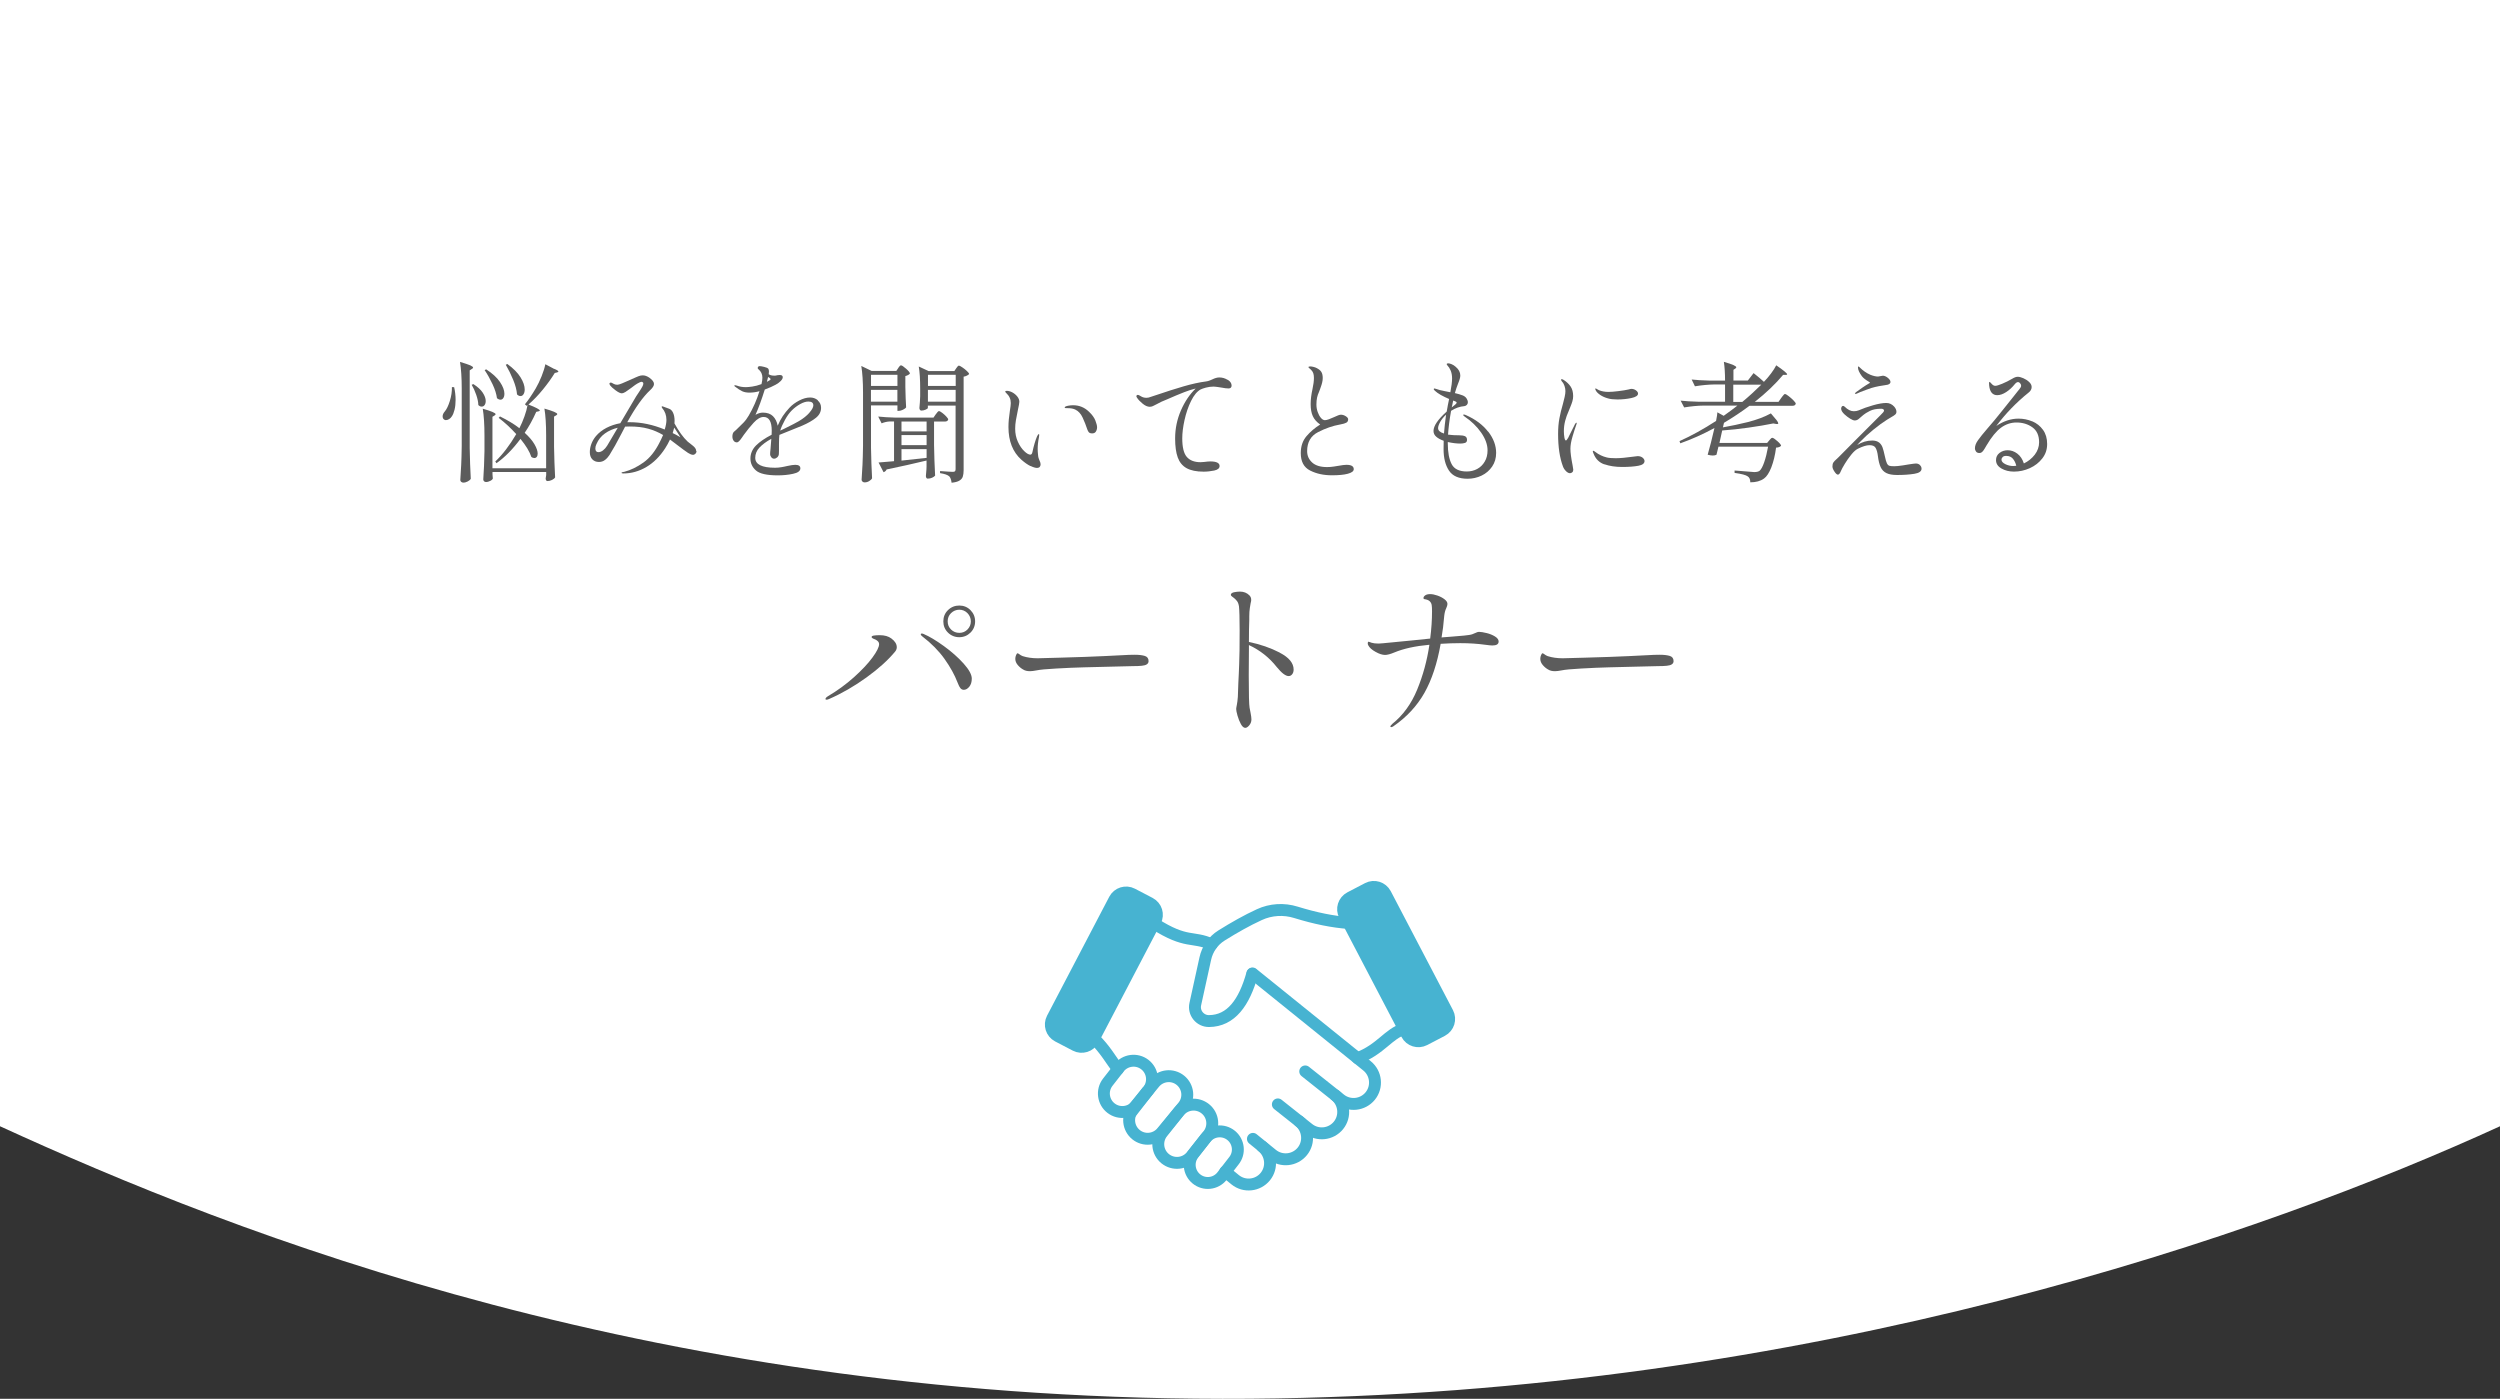 <?xml version="1.0" encoding="UTF-8"?>
<svg id="_レイヤー_2" data-name="レイヤー 2" xmlns="http://www.w3.org/2000/svg" width="420" height="235" xmlns:xlink="http://www.w3.org/1999/xlink" viewBox="0 0 420 235">
  <rect x="0" y="0" width="420" height="235" fill="#333333" stroke="none"/>
  <defs>
    <style>
      .cls-2 {
        fill: #5c5c5c;
      }

      .cls-3 {
        fill: #47b3d1;
      }

      .cls-3, .cls-4 {
        stroke: #47b3d1;
        stroke-linecap: round;
        stroke-miterlimit: 10;
        stroke-width: 2px;
      }

      .cls-4 {
        fill: none;
      }

      .cls-5 {
        fill: #fff;
      }
    </style>
    <filter id="outer-glow-1" x="175.54" y="148" width="68.91" height="52" filterUnits="userSpaceOnUse">
      <feOffset dx="0" dy="0"/>
      <feGaussianBlur result="blur" stdDeviation="20"/>
      <feFlood flood-color="#00b6c9" flood-opacity=".3"/>
      <feComposite in2="blur" operator="in"/>
      <feComposite in="SourceGraphic"/>
    </filter>
  </defs>
  <g id="conts">
    <g>
      <path class="cls-5" d="M420,0H0v189.21c39.44,18.07,111.07,46.56,210,45.78,94.57-.75,170.99-27.9,210-45.78V0Z"/>
      <g>
        <path class="cls-2" d="M76.3,65.06c.16.7.24,1.42.24,2.13,0,.62-.06,1.17-.18,1.65s-.27.86-.46,1.12c-.12.19-.27.34-.45.45-.18.11-.36.17-.54.17-.16,0-.3-.07-.42-.2-.09-.13-.13-.27-.13-.42,0-.28.12-.56.37-.84.31-.37.59-.95.84-1.75.25-.8.37-1.58.35-2.34l.37.02ZM78.91,62.22v13.05c.03,1.82.09,3.54.18,5.17-.09.16-.26.31-.51.44-.25.13-.49.2-.73.2-.15,0-.27-.04-.37-.13s-.15-.19-.15-.31c.06-.87.11-1.71.15-2.52s.07-1.88.09-3.2v-9.61c0-1.85-.1-3.35-.29-4.51.84.25,1.41.44,1.73.58.31.14.47.27.47.38,0,.07-.07.15-.2.22l-.37.24ZM81.41,68.05c-.12.18-.29.26-.5.26-.19,0-.37-.09-.55-.26-.01-.5-.13-1.07-.35-1.71-.22-.64-.48-1.21-.77-1.7l.29-.11c.72.46,1.24.94,1.57,1.44.33.51.5.97.5,1.4,0,.28-.06.51-.19.68ZM93.63,69.55c0,.07-.06.15-.18.22l-.37.22v5.04c.03,1.82.09,3.54.18,5.17-.09.16-.26.3-.52.43-.26.12-.51.19-.76.19-.1,0-.18-.04-.23-.13-.05-.09-.08-.19-.08-.31l.09-.57v-.51h-9.02v.4c.01.15.03.28.03.41,0,.12.02.21.03.25-.03.15-.17.29-.42.42-.25.13-.49.2-.73.2-.13,0-.24-.04-.33-.13-.09-.09-.13-.19-.13-.31.1-1.44.17-3.02.2-4.75v-2.62c0-1.85-.1-3.35-.29-4.51,1.44.41,2.16.72,2.16.92,0,.07-.06.15-.18.22l-.35.22v8.65h9.02v-5.52c0-1.85-.1-3.35-.29-4.51,1.44.41,2.16.72,2.16.92ZM83.49,66.89c-.09-.69-.33-1.47-.74-2.34s-.85-1.66-1.33-2.37l.26-.13c1.06.69,1.83,1.4,2.32,2.13.49.73.74,1.39.74,1.96,0,.31-.06.55-.19.74-.12.18-.28.27-.47.27s-.39-.09-.59-.26ZM92.91,61.89c.6.22.9.4.9.53,0,.06-.08.11-.24.15l-.37.09c-.53.87-1.18,1.78-1.97,2.75-.79.97-1.6,1.82-2.45,2.55,1.28.5,1.91.84,1.91,1.01,0,.06-.07.1-.2.13l-.4.09c-.57,1.29-1.22,2.46-1.94,3.52.73.66,1.28,1.3,1.64,1.92.36.62.54,1.15.54,1.57,0,.23-.05.42-.15.55-.1.13-.24.2-.4.2-.18,0-.34-.06-.51-.18-.28-.87-.89-1.88-1.83-3.04-1.26,1.7-2.6,3.07-4.03,4.09l-.2-.29c1.25-1.19,2.42-2.72,3.52-4.6-.91-1.01-1.89-1.92-2.95-2.73l.22-.24c1.32.65,2.41,1.31,3.26,1.98.31-.6.59-1.26.85-1.98.26-.72.43-1.36.52-1.91l-.15.13-.29-.26c.57-.7,1.17-1.58,1.8-2.64.37-.63.7-1.32,1-2.07s.51-1.42.63-2.02l1.28.68ZM86.86,66.25c-.06-.72-.27-1.53-.64-2.43-.37-.9-.79-1.75-1.25-2.54l.26-.13c1.01.73,1.75,1.48,2.22,2.24.47.76.7,1.44.7,2.05,0,.32-.07.59-.2.79-.13.21-.3.31-.51.31s-.4-.1-.59-.29Z"/>
        <path class="cls-2" d="M117.02,75.77c0,.18-.06.33-.18.45s-.26.19-.42.19c-.13,0-.27-.04-.43-.11-.15-.07-.29-.15-.41-.22-.43-.28-1.03-.73-1.83-1.34-.53-.41-.92-.71-1.19-.9-.26.56-.54,1.05-.81,1.47-.89,1.38-1.95,2.43-3.17,3.15s-2.51,1.08-3.87,1.08c-.19,0-.29-.04-.29-.11,0-.04.03-.07.08-.09s.11-.03.19-.04c.07-.01.14-.03.2-.04,1.07-.28,2.14-.8,3.21-1.56,1.07-.76,1.98-1.9,2.73-3.41.15-.28.34-.68.57-1.21-.76-.45-1.59-.81-2.5-1.06-.9-.25-1.94-.37-3.11-.37-.34,0-.59,0-.77.02l-.62,1.19c-.38.72-.73,1.38-1.06,1.98-.43.75-.74,1.28-.95,1.61-.21.32-.46.6-.75.82-.29.23-.64.34-1.03.34-.46,0-.82-.15-1.1-.44-.28-.29-.42-.7-.42-1.21,0-.44.08-.89.25-1.36.17-.47.43-.92.78-1.34.46-.54,1.04-1,1.76-1.38.72-.37,1.5-.63,2.33-.78l2.66-4.51.44-.66c.28-.43.48-.74.59-.95.12-.21.18-.39.18-.55,0-.1-.04-.18-.11-.22-.07-.04-.14-.07-.2-.07-.12,0-.34.1-.68.29-.18.09-.53.34-1.06.75-.13.09-.3.21-.51.36-.21.15-.36.26-.46.32-.26.15-.46.22-.59.22-.25,0-.6-.17-1.06-.51-.46-.34-.76-.62-.92-.84-.07-.12-.11-.2-.11-.24,0-.06.02-.11.07-.15s.1-.07.15-.07c.07,0,.16.03.26.09.03.01.12.07.28.15s.35.13.58.13c.15,0,.41-.08.78-.23.37-.15.75-.32,1.13-.49.7-.32,1.1-.5,1.19-.53.06-.03.21-.09.46-.19.25-.1.48-.14.7-.14.34,0,.7.12,1.08.37.54.38.81.74.81,1.08,0,.29-.21.64-.64,1.03-1.22,1.14-2.5,2.94-3.85,5.39h.42c1.94,0,3.89.41,5.87,1.23.19-.62.29-1.15.29-1.61,0-.78-.24-1.45-.73-2.02-.04-.07-.07-.13-.07-.18,0-.06.03-.09.09-.09s.14.02.24.07c.16.07.46.18.9.33.28.09.51.31.68.67s.26.82.26,1.38c0,.18,0,.32-.02.42.72,1.33,1.46,2.35,2.22,3.06.15.13.42.34.81.64.41.31.62.62.62.95ZM103.79,71.86c-.81.19-1.53.51-2.16.96s-1.11,1.04-1.43,1.79c-.12.25-.18.49-.18.73,0,.41.17.62.51.62.26,0,.52-.1.78-.3.26-.2.49-.46.69-.78l1.78-3.01ZM113.01,72.76c.34.15.77.38,1.3.7l-.51-.81-.53-.81c-.07.29-.16.6-.26.92Z"/>
        <path class="cls-2" d="M137.38,67.28c.37.31.56.72.56,1.23,0,.66-.29,1.22-.86,1.68-.57.46-1.35.91-2.33,1.33l-1.63.66c-1.09.43-1.81.72-2.18.88-.04.31-.07.79-.07,1.45,0,1.04,0,1.63-.02,1.76-.01.22-.11.41-.27.56-.17.15-.35.23-.54.23-.18,0-.33-.08-.46-.24-.13-.16-.2-.34-.2-.55,0-.16.02-.45.07-.86l.13-1.69c-.85.47-1.51.96-1.99,1.47-.48.51-.71,1.09-.71,1.72,0,1.11,1.11,1.67,3.34,1.67.34,0,.68-.03,1.03-.09.35-.06.68-.12.99-.2.59-.13,1.04-.2,1.36-.2.57,0,.86.2.86.59,0,.44-.41.75-1.23.92-.82.18-1.68.26-2.57.26-1.83,0-3.06-.28-3.67-.83-.62-.55-.92-1.22-.92-2.01s.31-1.54.93-2.17c.62-.62,1.5-1.23,2.63-1.81.01-.16.02-.39.02-.68,0-1.54-.46-2.31-1.36-2.31-.53,0-1.08.32-1.66.95-.58.63-1.14,1.32-1.68,2.07-.04.06-.15.21-.31.45-.16.24-.32.44-.46.58-.15.15-.27.22-.37.22-.25,0-.44-.1-.57-.29-.13-.19-.2-.42-.2-.68,0-.35.08-.62.24-.79l.4-.35c.47-.44.87-.84,1.21-1.19.34-.35.64-.76.9-1.21.75-1.28,1.35-2.64,1.8-4.09-.57.16-1.14.24-1.69.24-.48,0-.89-.08-1.23-.24-.34-.16-.74-.43-1.21-.79-.06-.04-.09-.09-.09-.13,0-.06.04-.09.11-.09.06,0,.16.02.31.07.47.18.97.26,1.5.26.26,0,.63-.03,1.1-.1.47-.07.98-.2,1.54-.41.1-.41.15-.77.15-1.08,0-.59-.23-1.06-.68-1.43-.07-.06-.11-.12-.11-.18.01-.22.13-.33.35-.33.13,0,.38.04.75.13.37.09.59.19.68.31.07.09.11.25.11.48,0,.09-.01.23-.04.44.23.16.55.24.95.24.21,0,.36-.02.46-.07.15-.03.29-.04.44-.04.34,0,.51.12.51.37,0,.19-.11.4-.34.64-.23.23-.51.44-.85.62-.47.26-1.08.54-1.83.81-.53,1.7-1.05,3.12-1.56,4.25.43-.25.84-.37,1.25-.37.72,0,1.28.2,1.68.59.4.4.67.93.8,1.61.26-.62.55-1.15.86-1.62.31-.46.68-.93,1.12-1.4.44-.47.98-.87,1.63-1.21.65-.34,1.26-.51,1.85-.51.48,0,.91.15,1.29.46ZM128.85,64.14c.1-.04.19-.09.26-.14.07-.05.14-.09.2-.12.1-.06.15-.12.15-.18s-.06-.13-.18-.22l-.24-.15s-.07.32-.2.81ZM135.97,69.34c.45-.51.67-.92.67-1.24,0-.43-.28-.64-.84-.64-.4,0-.85.14-1.36.42-.51.28-.99.64-1.43,1.08-.4.4-.78.93-1.14,1.59-.37.67-.63,1.26-.79,1.77v.02l.29-.13.46-.22c1.19-.59,1.99-1,2.4-1.25.72-.43,1.3-.89,1.75-1.4Z"/>
        <path class="cls-2" d="M150.88,61.87s.08-.11.14-.21c.07-.1.12-.16.18-.21.05-.04.11-.07.17-.07.15,0,.43.19.86.57.43.38.64.65.64.81-.16.19-.42.33-.77.42v1.8c.03,1.45.07,2.6.13,3.45-.07.13-.25.26-.52.4-.27.13-.52.2-.74.2h-.2v-.92h-4.44v7.08c.03,1.82.09,3.54.18,5.17-.1.18-.27.33-.5.47-.23.14-.48.21-.76.21-.13,0-.25-.04-.35-.13-.1-.09-.15-.19-.15-.31.06-.87.11-1.71.15-2.52s.07-1.88.09-3.2v-8.89c0-1.85-.1-3.35-.29-4.51l1.74.84h4.14l.31-.46ZM150.77,64.84v-1.87h-4.44v1.87h4.44ZM146.32,65.5v1.98h4.44v-1.98h-4.44ZM157.21,69.61c.06-.07.14-.18.25-.33.11-.15.21-.22.3-.22s.26.1.52.29c.26.19.49.4.7.63.21.23.32.39.32.49-.06.23-.24.35-.55.35h-1.83v3.92c.03,1.82.09,3.54.18,5.17-.12.13-.29.25-.51.35-.22.1-.47.15-.75.15-.09,0-.16-.04-.21-.13-.05-.09-.08-.19-.08-.31.04-.37.07-.73.09-1.08l.02-.51v-1.01c-2.11.51-4.35,1.01-6.71,1.5-.09.22-.26.37-.51.46l-.84-1.63c.92-.07,1.79-.15,2.6-.22v-6.67h-.77c-.41.02-.85.12-1.32.31l-.57-1.14c.81.09,1.78.15,2.93.18h6.36l.37-.55ZM151.45,72.47h4.22v-1.65h-4.22v1.65ZM155.67,73.09h-4.22v1.69h4.22v-1.69ZM151.45,77.38c1.77-.18,3.18-.33,4.22-.46v-1.47h-4.22v1.94ZM155.89,68.51c0,.09-.12.19-.36.3-.24.11-.5.17-.76.17-.09,0-.16-.04-.22-.13s-.09-.19-.09-.31c.06-.53.1-1.19.13-1.98v-1.23c0-1.58-.08-2.84-.24-3.76l1.65.77h4.33l.31-.46c.04-.06.11-.15.2-.27.09-.12.18-.19.26-.19s.27.1.56.29c.29.19.55.4.79.63.24.23.36.39.36.5-.07.09-.19.18-.36.26-.17.09-.36.15-.56.18v15.71c0,.44-.05.8-.14,1.08s-.29.51-.58.68c-.29.18-.73.29-1.3.35-.07-.53-.21-.89-.4-1.08-.29-.25-.81-.42-1.54-.53v-.35c1.19.09,1.9.13,2.13.13.19,0,.32-.03.38-.1.07-.07.1-.19.1-.36v-10.67h-4.66v.4ZM160.56,64.84v-1.87h-4.66v1.87h4.66ZM155.89,65.5v1.98h4.66v-1.98h-4.66Z"/>
        <path class="cls-2" d="M173.12,78.3c-.46-.22-.96-.57-1.52-1.06-1.45-1.29-2.18-3.12-2.18-5.5,0-.79.08-1.7.24-2.73.1-.59.15-1.02.15-1.3,0-.34-.06-.64-.19-.91-.12-.27-.33-.55-.63-.83-.07-.07-.11-.13-.11-.18s.03-.08.08-.1.11-.03.17-.03c.29,0,.61.09.94.26.33.18.61.41.84.7.23.29.34.59.34.88,0,.18-.08.63-.24,1.36-.15.7-.26,1.29-.34,1.76-.08.47-.12.94-.12,1.41,0,.79.15,1.52.45,2.18.3.66.66,1.19,1.07,1.58.41.4.76.59,1.03.59.18,0,.29-.15.35-.44.23-1.08.49-1.96.77-2.62.04-.1.1-.19.15-.27s.11-.12.15-.12.07.04.07.13c0,.07-.01.2-.04.37-.15.73-.22,1.4-.22,2,0,.28.02.64.07,1.08.01.19.05.36.11.52.06.15.09.25.11.3.13.26.2.48.2.66,0,.19-.05.34-.15.45-.1.11-.25.17-.44.17-.28,0-.65-.11-1.1-.33ZM182.93,72.63c-.1-.12-.19-.28-.26-.48-.22-.67-.48-1.33-.78-1.98s-.7-1.09-1.2-1.34c-.34-.18-.79-.26-1.36-.26h-.26c-.13,0-.2-.04-.2-.13,0-.06.07-.12.22-.18.06-.03.2-.07.43-.11.23-.04.48-.07.76-.07,1.03,0,1.91.36,2.66,1.08.53.5.89.99,1.08,1.48.19.49.29.87.29,1.13,0,.28-.07.52-.2.73s-.34.31-.62.31c-.26,0-.45-.06-.55-.18Z"/>
        <path class="cls-2" d="M206.26,63.8c.43.27.65.6.65.98,0,.16-.05.28-.14.36-.1.08-.22.12-.36.12-.31,0-.72-.05-1.23-.15-.1-.01-.3-.04-.59-.09-.29-.04-.54-.07-.73-.07-.44,0-.86.06-1.27.17-.4.11-.69.21-.87.3-.6.32-1.14.97-1.62,1.94-.48.97-.84,2.04-1.1,3.21s-.38,2.2-.38,3.08c0,1.48.25,2.52.76,3.11.51.59,1.27.89,2.3.89l.62-.04c.44-.06.78-.09,1.01-.09,1.06,0,1.58.26,1.58.77,0,.38-.3.63-.89.76-.59.12-1.19.19-1.79.19-1.22,0-2.17-.2-2.87-.59s-1.19-1-1.48-1.8c-.29-.81-.44-1.86-.44-3.17,0-1.67.33-3.25.98-4.74.65-1.49,1.48-2.71,2.47-3.66l-.18.04c-.41.09-.99.28-1.75.57-.76.29-1.72.7-2.89,1.21l-.95.4c-.12.06-.37.19-.77.4-.28.15-.5.26-.66.33s-.33.11-.51.11c-.37,0-.76-.17-1.18-.51s-.74-.67-.96-1.01c-.07-.1-.11-.19-.11-.26,0-.06.02-.11.07-.15s.09-.07.15-.07c.09,0,.18.03.29.09.03.01.15.08.37.21.22.12.49.19.81.19.07,0,.2-.01.37-.04.04-.01.49-.16,1.34-.44,1.64-.56,3.15-1.04,4.52-1.44,1.37-.4,2.64-.68,3.79-.83.22-.03.43-.08.64-.17.21-.08.34-.14.4-.17.44-.22.84-.33,1.19-.33.5,0,.96.14,1.4.41Z"/>
        <path class="cls-2" d="M220.1,79.05c-1.05-.53-1.57-1.5-1.57-2.93,0-1.14.32-2.09.96-2.84.64-.75,1.4-1.4,2.3-1.96-.59-.41-1-.88-1.24-1.41s-.36-1.2-.36-2.02c0-.75.1-1.59.31-2.53.16-.73.24-1.36.24-1.87,0-.32-.04-.59-.11-.79-.07-.21-.2-.4-.37-.57-.1-.1-.2-.19-.3-.27-.1-.08-.14-.14-.14-.17,0-.09.1-.13.31-.13.15,0,.32.03.53.08.21.05.38.11.53.19.38.19.65.41.8.66.15.25.23.59.23,1.01,0,.25-.03.49-.09.74-.06.24-.12.47-.2.68-.07.21-.12.36-.15.43-.01.04-.07.21-.18.48-.15.32-.26.64-.33.96-.07.32-.11.71-.11,1.18,0,.43.07.84.21,1.24.14.4.32.73.54.99.22.26.45.39.68.39.16,0,.38-.05.66-.15.28-.1.56-.22.84-.35.59-.28.97-.42,1.17-.42.28,0,.55.08.82.25.27.17.41.34.41.52,0,.26-.1.46-.31.57-.21.12-.53.21-.97.29-1.31.23-2.57.67-3.78,1.3-1.22.63-1.83,1.69-1.83,3.19,0,.76.28,1.4.84,1.91.56.51,1.39.77,2.51.77.38,0,.76-.03,1.14-.09.38-.06.61-.1.68-.11.67-.12,1.15-.18,1.43-.18.82,0,1.23.24,1.23.73,0,.34-.33.59-.99.77-.66.18-1.55.26-2.68.26-1.38,0-2.59-.26-3.64-.79Z"/>
        <path class="cls-2" d="M250.02,72.51c.89,1.15,1.33,2.34,1.33,3.58,0,.87-.22,1.63-.67,2.29-.45.66-1.04,1.17-1.77,1.52-.73.35-1.52.53-2.35.53-1.48,0-2.53-.46-3.13-1.37-.61-.92-.91-2.12-.91-3.6,0-.63,0-1.1.02-1.41-.51-.18-.93-.4-1.24-.67-.32-.27-.47-.6-.47-.98,0-.85.74-1.94,2.22-3.26.13-.78.26-1.48.4-2.11-.5-.21-.96-.43-1.4-.68s-.75-.48-.96-.68l-.13-.13c-.06-.06-.09-.11-.09-.15,0-.09.04-.13.13-.13.03,0,.13.03.31.09.35.13.8.25,1.35.35.55.1.88.17,1,.2.19-.98.29-1.75.29-2.31,0-.51-.08-.96-.24-1.34-.16-.37-.34-.65-.53-.84-.09-.09-.13-.16-.13-.22,0-.1.08-.15.24-.15s.36.05.59.15c.24.1.46.24.66.42.53.44.79.93.79,1.47,0,.18-.03.37-.09.57-.06.21-.15.48-.29.81-.19.48-.37,1.01-.53,1.58.51.12.96.25,1.34.4.28.12.49.29.63.51.14.22.21.43.21.64,0,.18-.06.32-.18.44-.12.12-.25.18-.4.2-.76.06-1.51.32-2.24.79-.26,1.45-.43,2.79-.51,4l.22.02c.42.06.97.09,1.65.09.41,0,.73.05.97.15.23.1.35.31.35.62,0,.26-.11.43-.34.51-.23.07-.49.11-.78.11-.65,0-1.35-.09-2.11-.26v.22c0,1.51.22,2.68.65,3.5.43.82,1.28,1.23,2.54,1.23.64,0,1.23-.14,1.76-.43s.95-.7,1.26-1.24c.32-.54.47-1.17.47-1.89,0-.95-.36-1.95-1.08-2.98-.72-1.03-1.64-1.92-2.75-2.67-.18-.12-.26-.21-.26-.29,0-.04.04-.07.11-.07.1,0,.23.04.37.11,1.58.7,2.82,1.63,3.71,2.78ZM242.59,72.83c.07-.94.19-1.99.35-3.17-.41.38-.74.79-.98,1.21-.24.43-.36.78-.36,1.06,0,.4.33.7.99.9ZM244.13,67.3l-.13.66-.11.48c.21-.15.4-.3.57-.45.18-.15.26-.27.26-.34,0-.06-.04-.11-.13-.17-.09-.05-.17-.09-.25-.11-.08-.02-.14-.04-.17-.06l-.04-.02Z"/>
        <path class="cls-2" d="M263.09,79.15c-.24-.23-.41-.5-.52-.8-.54-1.45-.81-3.26-.81-5.43,0-.98.07-1.86.22-2.64.15-.78.34-1.58.59-2.42.1-.4.2-.78.29-1.17s.13-.71.13-.99-.05-.56-.15-.86c-.1-.29-.23-.53-.4-.7-.12-.16-.18-.27-.18-.33,0-.07.03-.11.09-.11.09,0,.21.04.35.13.48.31.87.67,1.16,1.1.29.43.43.97.43,1.63,0,.28-.04.56-.13.86s-.19.58-.31.86c-.12.28-.19.46-.22.55-.34.76-.56,1.39-.68,1.87-.15.57-.22,1.15-.22,1.74,0,.38.03.74.09,1.07.06.33.15.49.26.49.07,0,.2-.15.37-.44l.4-.81.75-1.5c.1-.16.18-.24.22-.24s.07.03.07.09l-.07.26c-.19.51-.4,1.18-.64,1.99s-.35,1.49-.35,2.04c0,.63.12,1.57.37,2.82.07.4.11.63.11.7,0,.19-.06.34-.18.44-.12.1-.24.15-.37.15-.21,0-.43-.11-.67-.34ZM269.52,78.01c-.85-.3-1.45-.9-1.8-1.79-.09-.22-.13-.35-.13-.4,0-.06.03-.09.09-.09.04,0,.1.03.17.08.07.05.12.09.17.12.57.44,1.21.75,1.91.92.34.09.84.13,1.52.13.75,0,1.72-.09,2.93-.26l.75-.09c.34,0,.61.09.83.26.21.18.32.37.32.57,0,.4-.35.66-1.04.79-.7.13-1.6.2-2.72.2s-2.12-.15-2.97-.45ZM270.14,66.93c-.48-.13-.91-.32-1.29-.57-.37-.25-.63-.51-.76-.77-.06-.12-.09-.21-.09-.26,0-.04.02-.07.07-.07s.12.04.23.11c.11.07.22.13.32.18.47.19,1,.29,1.58.29.41,0,.97-.04,1.68-.13.71-.09,1.3-.18,1.77-.29.18-.06.32-.09.42-.09.28,0,.54.08.77.25.23.17.35.35.35.54,0,.34-.37.59-1.12.75-.75.16-1.53.24-2.35.24-.65,0-1.17-.06-1.58-.18Z"/>
        <path class="cls-2" d="M294.6,62.68c.72.56,1.3,1.05,1.74,1.47.41-.43.81-.89,1.19-1.4.38-.51.67-.96.88-1.38,1.22.84,1.83,1.34,1.83,1.52,0,.06-.08.09-.24.09h-.44c-1.28,1.53-2.86,3.04-4.75,4.53h3.98l.46-.66c.06-.07.13-.17.23-.3s.17-.22.23-.27.12-.09.18-.09c.09,0,.28.11.58.34.3.23.58.47.84.74.26.26.38.45.38.55-.06.23-.23.35-.53.35h-7.24c-1.33,1-2.76,1.95-4.29,2.86l-.18.77c1.39-.25,2.77-.54,4.14-.88,1.51-.38,2.82-.87,3.92-1.47.45.51.77.89.96,1.14s.28.43.28.53-.11.14-.33.11l-.51-.09c-1.22.25-2.6.48-4.14.7-1.54.22-3.02.38-4.44.48l-.46,2.09h8.01l.35-.42s.12-.13.22-.25c.1-.12.2-.19.29-.19.15,0,.43.18.85.55s.63.63.63.79c-.16.19-.44.29-.84.31-.16,1.26-.43,2.36-.79,3.3-.37.94-.78,1.57-1.23,1.89-.59.43-1.36.64-2.31.64,0-.48-.14-.81-.42-.99-.31-.24-1.05-.43-2.22-.59v-.4l.57.04c1.69.15,2.6.22,2.73.22.4,0,.69-.07.88-.2.26-.21.53-.68.79-1.43.26-.75.48-1.63.66-2.64h-8.34c-.04.23-.15.69-.33,1.36-.18.09-.38.13-.62.13-.22,0-.51-.04-.86-.13.35-1.22.73-2.71,1.14-4.49-1.96,1.06-3.88,1.91-5.74,2.57l-.13-.37c1.98-.89,4.03-2.02,6.14-3.39.13-.66.21-1.14.22-1.45l1.06.59c1.06-.76,1.83-1.33,2.31-1.72h-5.65c-1.04.01-2.14.12-3.3.31l-.59-1.14c.81.09,1.78.15,2.93.18h4.53v-2.9h-1.76c-1.04.02-2.14.12-3.3.31l-.55-1.14c.81.09,1.78.15,2.93.18h2.68c0-1.25-.07-2.3-.2-3.15.79.23,1.34.42,1.64.56.3.14.45.26.45.36,0,.06-.05.12-.15.2l-.33.22v1.8h2.42l.99-1.28ZM291.19,64.62v2.9h1.52c1.1-.91,2.16-1.88,3.19-2.9h-4.71Z"/>
        <path class="cls-2" d="M322.55,78.14c.18.17.27.37.27.6,0,.44-.4.73-1.21.86s-1.77.2-2.88.2c-.78,0-1.38-.11-1.81-.32-.43-.21-.76-.55-.97-1s-.37-1.09-.47-1.91c-.07-.57-.2-1.01-.37-1.32-.18-.31-.52-.46-1.03-.46s-1.14.2-1.94.59c-.34.16-.71.49-1.11.98-.4.49-.77,1.01-1.1,1.56-.33.55-.55.95-.65,1.2-.16.41-.33.62-.51.62-.16,0-.36-.17-.58-.51-.23-.34-.34-.62-.34-.86,0-.28.05-.5.15-.66.1-.16.28-.35.53-.57.07-.06.19-.17.35-.33l2.82-2.84,4.2-4.2c.41-.38.62-.65.62-.79,0-.07-.04-.14-.11-.21-.07-.07-.2-.1-.37-.1-.78,0-1.42.12-1.91.37s-.85.47-1.07.66c-.21.19-.34.3-.39.33-.07.06-.17.15-.3.26-.12.12-.25.21-.37.26s-.25.09-.38.09c-.21,0-.47-.1-.79-.3-.32-.2-.65-.44-.97-.74-.37-.35-.55-.67-.55-.95,0-.1.03-.21.09-.31.06-.1.14-.15.24-.15.06,0,.15.04.26.13.51.51,1.03.77,1.54.77.31,0,.58-.05.81-.15.7-.31,1.51-.59,2.41-.85.9-.26,1.65-.39,2.23-.39.53,0,.97.21,1.34.62.25.29.37.58.37.86,0,.19-.07.34-.2.46-.13.12-.37.28-.73.48l-.66.4c-.7.44-1.47,1-2.3,1.68-.83.68-1.56,1.35-2.19,2.01l-.51.55c.81-.5,1.65-.75,2.53-.75.48,0,.87.12,1.17.35.25.21.43.47.55.79.12.32.25.83.4,1.52.12.56.23.95.34,1.17.11.22.25.36.41.41s.43.08.81.08c.35,0,.83-.05,1.43-.14s.95-.15,1.03-.17c.65-.1,1.04-.15,1.19-.15.26,0,.49.08.67.25ZM311.61,66.12s.06-.12.18-.22c.21-.16.55-.4,1.02-.73.48-.32.84-.56,1.09-.7.18-.09.26-.15.26-.18s-.09-.1-.26-.2c-.5-.29-.87-.59-1.1-.88-.44-.6-.66-1.09-.66-1.47,0-.12.02-.18.07-.18s.18.11.4.33c.15.15.37.33.66.54.29.21.62.39.97.54.48.19.91.29,1.28.29.07,0,.2-.02.39-.07.18-.04.32-.07.41-.07.26,0,.54.12.84.36.29.24.44.47.44.69,0,.21-.15.36-.46.46-.1.03-.28.06-.53.09-.28.03-.59.08-.92.15-.1.03-.32.08-.66.14-.34.07-.81.22-1.43.45-.88.32-1.44.55-1.69.68-.06.03-.11.04-.15.04-.07,0-.11-.03-.11-.09Z"/>
        <path class="cls-2" d="M341.42,70.78c.73.31,1.33.78,1.8,1.43s.7,1.44.7,2.38-.27,1.72-.81,2.42c-.54.7-1.24,1.25-2.1,1.64-.86.39-1.75.58-2.67.58-.78,0-1.47-.17-2.09-.52s-.92-.82-.92-1.42c0-.5.2-.9.59-1.2.4-.3.85-.45,1.36-.45.59,0,1.13.19,1.63.57.5.38.87.93,1.1,1.65.73-.35,1.34-.84,1.83-1.47.48-.63.73-1.33.73-2.09,0-1.14-.38-1.98-1.14-2.52-.76-.54-1.65-.8-2.66-.8-.94,0-1.8.29-2.6.87-.79.58-1.6,1.57-2.42,2.96-.07.12-.18.3-.33.56-.15.26-.29.44-.42.56-.13.12-.28.18-.44.18-.26,0-.46-.08-.58-.24-.12-.16-.19-.35-.19-.57,0-.41.17-.86.52-1.35s.87-1.14,1.57-1.95c.72-.82,1.58-1.85,2.57-3.1,1-1.25,1.61-2.01,1.83-2.29l.68-.86c.07-.09.17-.2.27-.33.11-.13.19-.25.24-.34.05-.1.08-.19.08-.27,0-.15-.05-.29-.17-.42-.11-.13-.22-.2-.34-.2-.18,0-.37.12-.57.37-.42.53-.9.96-1.43,1.31-.53.34-1.03.52-1.5.52-.79,0-1.25-.54-1.36-1.63l-.02-.42c0-.12.03-.18.09-.18.04,0,.17.12.37.35.19.21.39.31.59.31s.59-.11,1.14-.34c.56-.23,1.14-.52,1.74-.87.34-.21.64-.31.9-.31.25,0,.56.08.93.24.37.16.7.37.98.64.28.26.42.54.42.84,0,.37-.18.68-.53.95-2.04,1.64-3.84,3.51-5.41,5.59,1.23-.82,2.47-1.23,3.72-1.23.81,0,1.58.15,2.31.46ZM338.73,78.24c-.1-.45-.29-.84-.56-1.17-.27-.32-.65-.48-1.13-.48-.26,0-.46.06-.59.19s-.2.27-.2.45c0,.28.21.52.63.74.42.21.87.32,1.35.32.13,0,.3-.01.51-.04Z"/>
        <path class="cls-2" d="M138.68,117.44c0-.15.14-.31.42-.48,1.61-.95,3.06-2.02,4.37-3.19,1.31-1.18,2.34-2.27,3.09-3.29s1.13-1.78,1.13-2.28c0-.3-.21-.55-.62-.76-.09-.04-.19-.07-.28-.11-.09-.04-.18-.08-.25-.14-.08-.06-.11-.11-.11-.17,0-.13.13-.21.39-.25s.59-.06.98-.06c.82,0,1.47.19,1.96.56.6.45.9.93.9,1.46,0,.24-.08.48-.25.7-1.18,1.44-2.79,2.9-4.84,4.38-2.05,1.48-4.15,2.69-6.3,3.63-.19.08-.32.11-.39.11-.13,0-.2-.04-.2-.11ZM161.36,115.63c-.15-.18-.31-.49-.48-.94-.5-1.31-1.24-2.64-2.2-3.99-.96-1.35-2.21-2.62-3.74-3.79-.17-.13-.25-.24-.25-.34s.06-.14.17-.14c.09,0,.2.03.31.08.97.41,2.1,1.09,3.4,2.03,1.3.94,2.4,1.92,3.32,2.94.91,1.02,1.37,1.86,1.37,2.53,0,.56-.14,1.01-.42,1.36-.28.34-.59.52-.92.52-.22,0-.41-.09-.56-.27ZM159.26,106.28c-.52-.51-.78-1.14-.78-1.89s.26-1.38.78-1.89c.52-.51,1.16-.77,1.9-.77s1.38.26,1.89.78c.51.52.77,1.15.77,1.88s-.26,1.38-.78,1.89c-.52.51-1.15.77-1.88.77s-1.38-.26-1.9-.77ZM162.54,105.75c.37-.38.56-.83.56-1.36s-.19-1-.57-1.39c-.38-.38-.84-.57-1.36-.57s-1,.19-1.39.57-.57.84-.57,1.39.19,1,.57,1.37.84.56,1.39.56,1-.19,1.37-.57Z"/>
        <path class="cls-2" d="M171.89,112.48c-.34-.19-.64-.44-.91-.76s-.41-.66-.41-1.04c0-.21.04-.41.13-.62.08-.21.17-.31.27-.31.04,0,.12.05.25.14.19.15.38.26.59.34.75.24,1.59.36,2.52.36.8-.02,2.02-.05,3.67-.1,1.64-.05,3.04-.09,4.2-.13,2.48-.09,4.55-.19,6.19-.28.95-.06,1.7-.08,2.24-.08.73,0,1.3.07,1.71.2.41.13.62.42.62.87s-.38.71-1.15.78c-.37.04-.89.06-1.54.06l-8.12.2c-1.44.04-3,.1-4.69.2-1.69.09-2.79.2-3.29.31-.47.09-.84.14-1.12.14-.49,0-.87-.09-1.15-.28Z"/>
        <path class="cls-2" d="M215.01,109.66c1.55.8,2.32,1.75,2.32,2.83,0,.32-.08.58-.24.78-.16.21-.36.31-.6.31-.5,0-1.17-.5-1.99-1.51-1.27-1.61-2.83-2.84-4.68-3.7v.48l-.03,4.59c0,3.15.05,4.97.14,5.46.02.13.07.42.17.88.09.46.14.82.14,1.08,0,.37-.12.7-.36.99-.24.29-.47.43-.67.43-.26,0-.51-.21-.74-.63s-.42-.9-.57-1.43c-.15-.53-.22-.9-.22-1.11,0-.11.04-.34.11-.69.07-.35.13-.8.17-1.36l.08-2.27c.04-.56.07-1.11.08-1.64.02-.53.04-1.03.06-1.5.06-1.25.08-3.15.08-5.71,0-2.05-.04-3.41-.11-4.06-.06-.39-.17-.7-.34-.91-.17-.21-.33-.38-.49-.5-.16-.12-.27-.2-.32-.24-.15-.11-.22-.21-.22-.28,0-.22.18-.37.53-.45.35-.07.69-.11,1.01-.11.63,0,1.16.21,1.57.62.21.21.31.45.31.73,0,.13,0,.24-.03.34-.02.09-.04.18-.06.25-.02.09-.06.35-.13.78-.07.43-.1.91-.1,1.43v.59c-.04,1.04-.06,2.29-.06,3.72,1.9.39,3.63.99,5.18,1.79Z"/>
        <path class="cls-2" d="M249.74,106.35c.53.13,1,.32,1.41.57.41.25.62.54.62.85,0,.45-.35.67-1.06.67-.22,0-.6-.04-1.12-.11-1.36-.19-2.78-.28-4.26-.28-1.08,0-2.18.04-3.3.11-.58,3.3-1.49,6.05-2.73,8.25-1.24,2.19-2.98,4.07-5.22,5.61-.13.09-.25.14-.36.14-.09,0-.14-.04-.14-.11,0-.09.11-.24.34-.45,1.79-1.44,3.18-3.35,4.16-5.73.98-2.38,1.67-4.9,2.06-7.55-2.39.22-4.35.65-5.88,1.29-.67.28-1.19.42-1.57.42-.45,0-.98-.17-1.6-.52-.62-.34-1.03-.71-1.23-1.11-.06-.11-.08-.22-.08-.34,0-.17.05-.25.14-.25.06,0,.13.02.21.06s.18.07.29.11c.28.09.68.14,1.2.14.19,0,.97-.07,2.35-.21,1.38-.14,2.47-.25,3.28-.32l3.02-.31c.21-1.62.31-3.15.31-4.59,0-.47-.02-.82-.06-1.06-.04-.24-.15-.45-.34-.63s-.49-.29-.9-.35c-.09-.02-.14-.07-.14-.17,0-.17.1-.32.29-.46.2-.14.47-.21.83-.21s.76.08,1.22.24c.46.16.85.36,1.19.62s.5.52.5.8c0,.17-.07.4-.2.7-.17.34-.28.77-.34,1.29-.11,1.38-.26,2.59-.45,3.64.06-.02.12-.03.2-.03l1.43-.11c.71-.06,1.42-.12,2.13-.18.71-.07,1.19-.14,1.43-.24.17-.06.34-.13.53-.22.22-.11.41-.17.56-.17.32,0,.74.07,1.27.2Z"/>
        <path class="cls-2" d="M260.09,112.48c-.34-.19-.64-.44-.91-.76s-.41-.66-.41-1.04c0-.21.04-.41.13-.62.08-.21.17-.31.27-.31.04,0,.12.05.25.14.19.15.38.26.59.34.75.24,1.59.36,2.52.36.8-.02,2.02-.05,3.67-.1,1.64-.05,3.04-.09,4.2-.13,2.48-.09,4.55-.19,6.19-.28.95-.06,1.7-.08,2.24-.08.73,0,1.3.07,1.71.2.41.13.62.42.62.87s-.38.71-1.15.78c-.37.04-.89.06-1.54.06l-8.12.2c-1.44.04-3,.1-4.69.2-1.69.09-2.79.2-3.29.31-.47.09-.84.14-1.12.14-.49,0-.87-.09-1.15-.28Z"/>
      </g>
      <g class="cls-1">
        <g>
          <path class="cls-4" d="M224.33,184.01c1.54,1.25,1.78,3.52.53,5.06h0c-1.25,1.54-3.52,1.78-5.06.53l-5.12-4.06"/>
          <path class="cls-4" d="M218.26,188.37c1.54,1.25,1.78,3.52.53,5.06h0c-1.25,1.54-3.52,1.78-5.06.53l-3.24-2.63"/>
          <path class="cls-4" d="M212.04,192.61c1.54,1.25,1.78,3.52.53,5.06h0c-1.25,1.54-3.52,1.78-5.06.53l-1.67-1.36"/>
          <path class="cls-4" d="M210.42,163.54l19.25,15.53c1.54,1.25,1.78,3.52.53,5.06h0c-1.25,1.54-3.52,1.78-5.06.53l-5.86-4.66"/>
          <path class="cls-4" d="M193.92,155.17c5.48,3.48,6.37,2.01,9.64,3.48"/>
          <path class="cls-4" d="M187.81,179.62c-1.18-1.54-2.12-3.31-4-5.14"/>
          <path class="cls-4" d="M191.02,185.61l1.88-2.42c1.04-1.36.78-3.31-.58-4.35h0c-1.36-1.04-3.31-.78-4.35.58l-1.88,2.41c-1.04,1.36-.78,3.31.58,4.35h0c1.36,1.04,3.31.78,4.35-.58Z"/>
          <path class="cls-4" d="M195.23,190.16l3.54-4.29c1.08-1.33.88-3.29-.46-4.38h0c-1.33-1.08-3.29-.88-4.38.46l-3.54,4.29c-1.08,1.33-.88,3.29.46,4.38h0c1.33,1.08,3.29.88,4.38-.46Z"/>
          <path class="cls-4" d="M200.17,194.2l2.79-3.5c1.09-1.35.89-3.33-.46-4.42h0c-1.35-1.09-3.33-.89-4.42.46l-2.79,3.5c-1.09,1.35-.89,3.33.46,4.42h0c1.35,1.09,3.33.89,4.42-.46Z"/>
          <path class="cls-4" d="M205.28,197.61l2-2.58c1.06-1.3.86-3.22-.45-4.28h0c-1.3-1.06-3.22-.86-4.28.45l-2,2.58c-1.06,1.3-.86,3.22.45,4.28h0c1.3,1.06,3.22.86,4.28-.45Z"/>
          <path class="cls-4" d="M235.89,172.88c-2.61.73-3.91,3.43-7.83,4.89"/>
          <path class="cls-4" d="M210.38,163.6c-1.35,4.85-3.57,7.91-7.27,7.94-1.5.01-2.63-1.38-2.3-2.85l1.68-7.65c.35-1.6,1.32-3,2.71-3.87,2.16-1.35,4.28-2.55,6.37-3.51,1.92-.89,4.12-1.02,6.14-.39,3.3,1.02,6.25,1.61,8.87,1.79"/>
        </g>
        <path class="cls-3" d="M232.76,150.18l10.45,19.98c.56,1.08.15,2.4-.93,2.97l-2.97,1.55c-1.08.56-2.4.15-2.97-.93l-10.45-19.98c-.56-1.08-.15-2.4.93-2.97l2.97-1.55c1.08-.56,2.4-.15,2.97.93Z"/>
        <path class="cls-3" d="M187.24,151.12l-10.45,19.98c-.56,1.08-.15,2.4.93,2.97l2.97,1.55c1.08.56,2.4.15,2.97-.93l10.45-19.98c.56-1.08.15-2.4-.93-2.97l-2.97-1.55c-1.08-.56-2.4-.15-2.97.93Z"/>
      </g>
    </g>
  </g>
</svg>